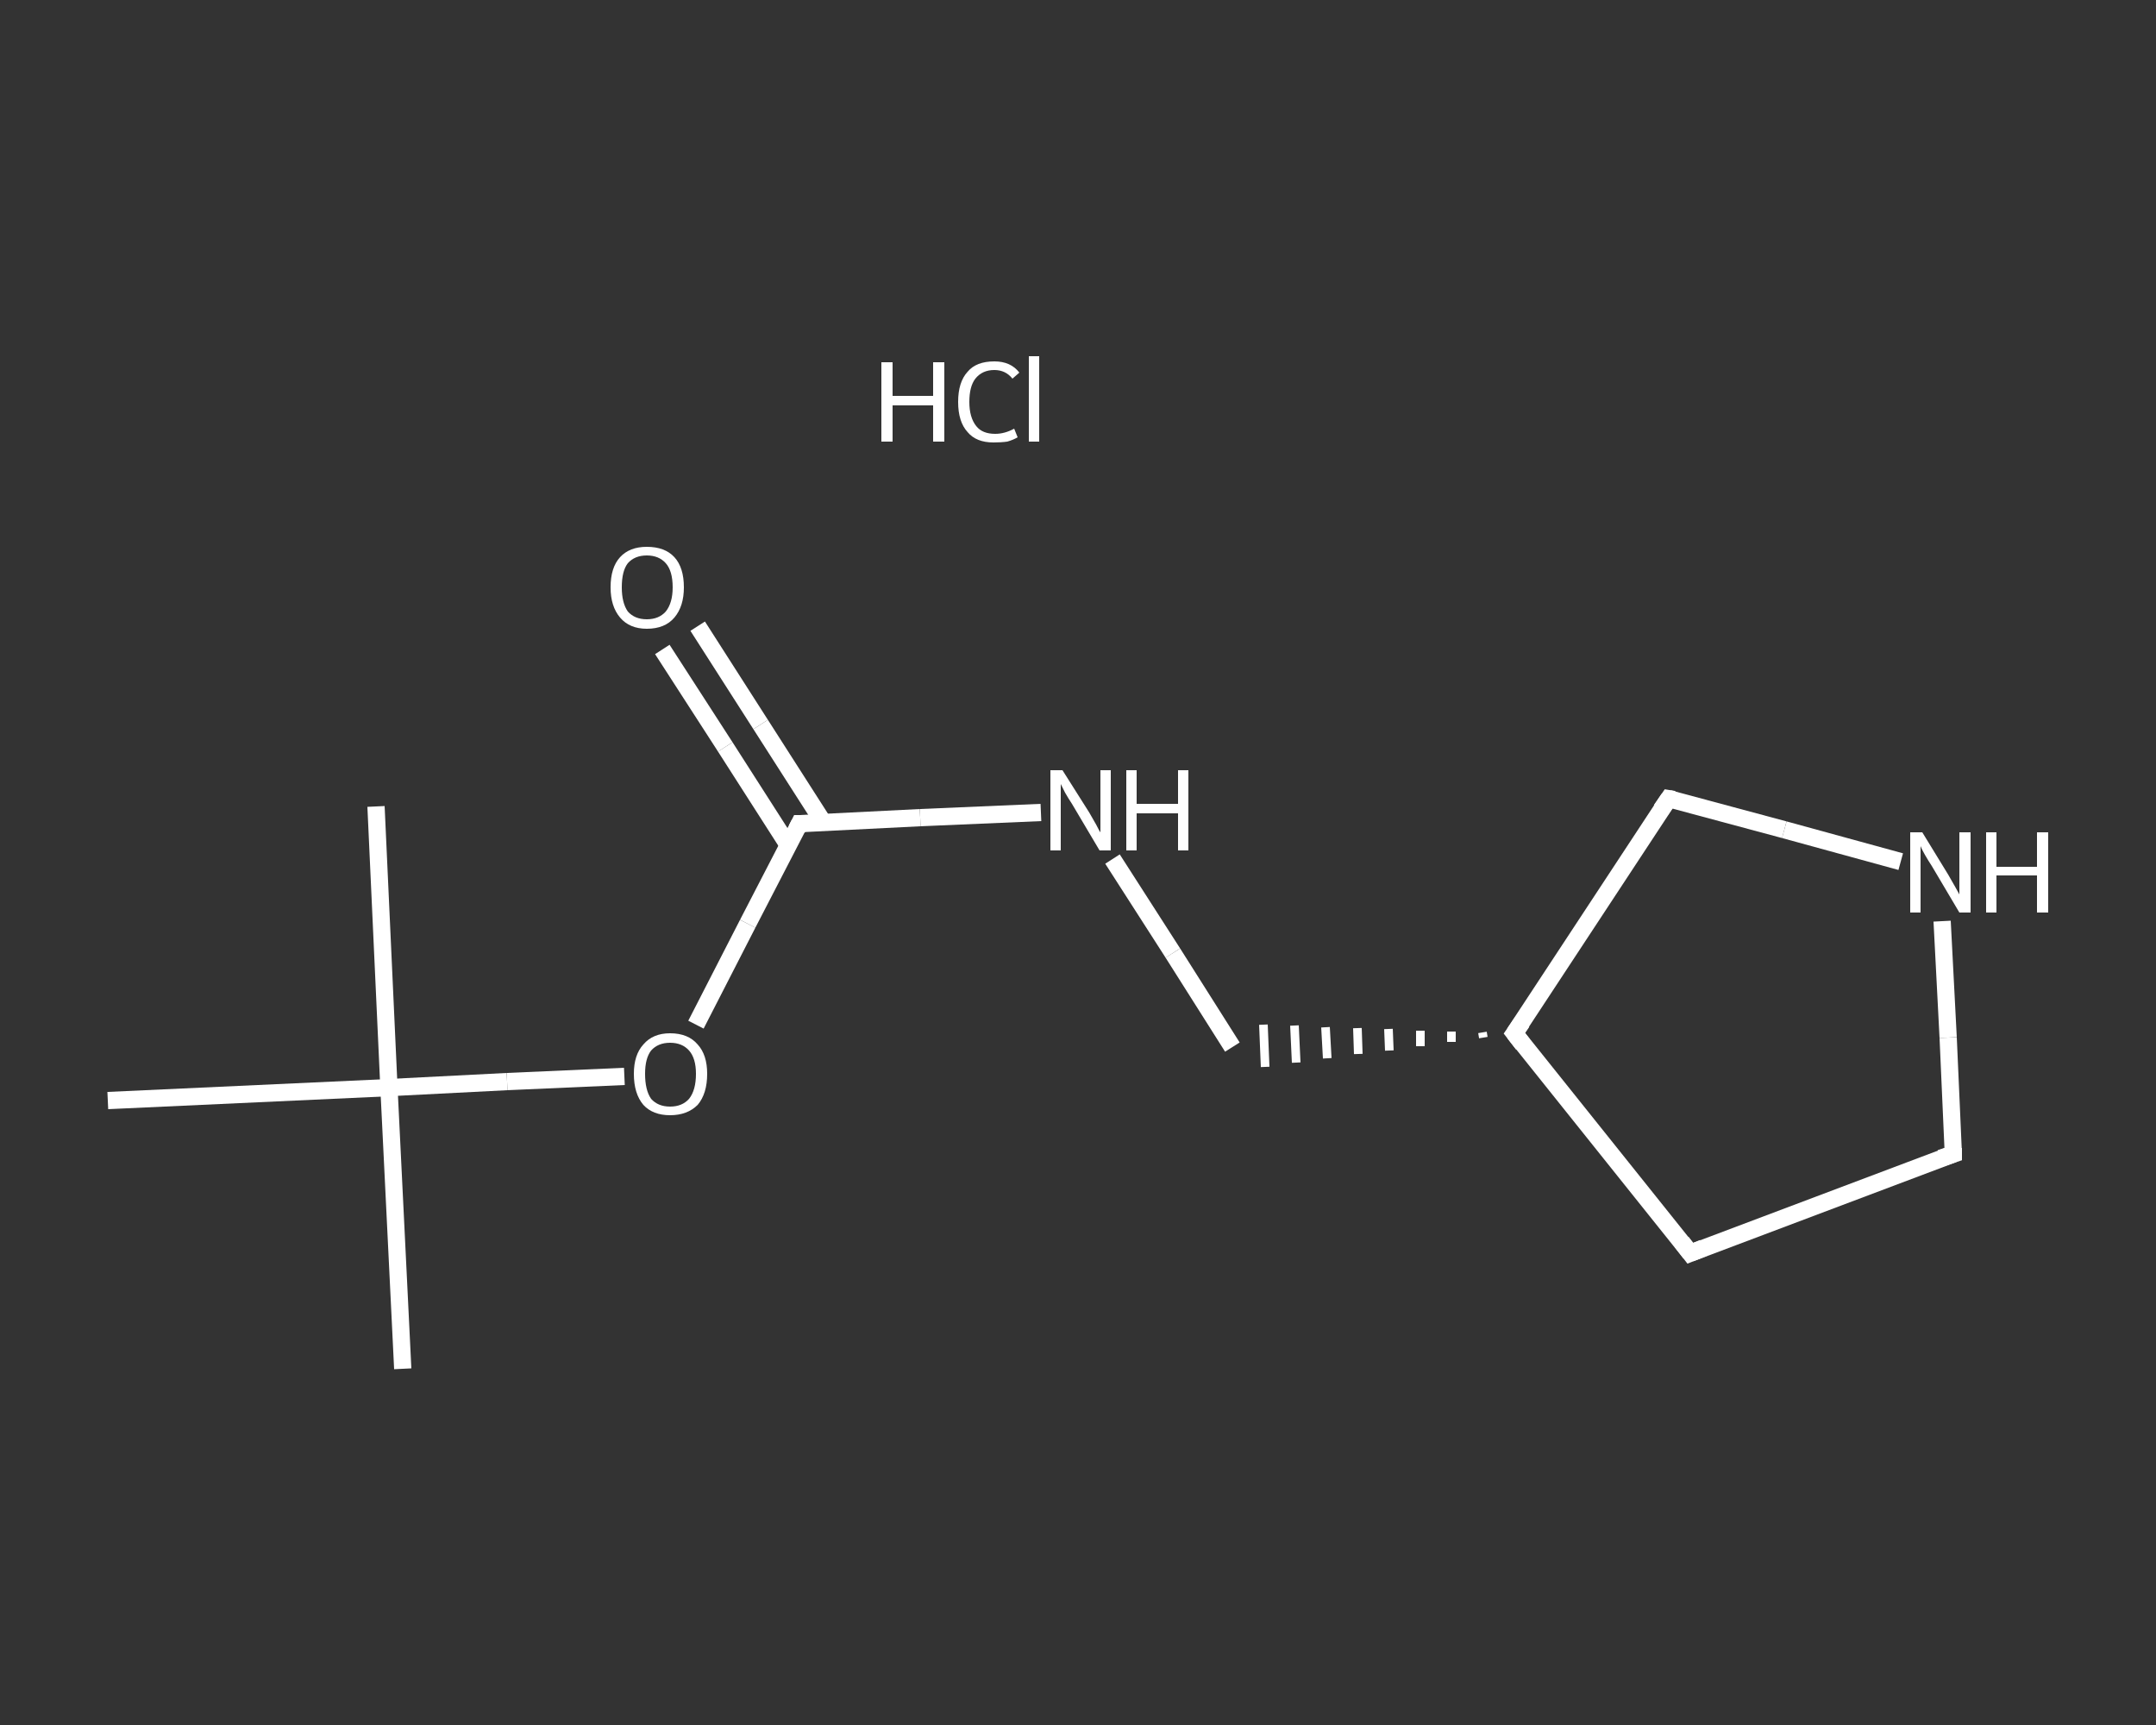 <?xml version='1.0' encoding='iso-8859-1'?>
<svg version='1.1' baseProfile='full'
              xmlns='http://www.w3.org/2000/svg'
                      xmlns:rdkit='http://www.rdkit.org/xml'
                      xmlns:xlink='http://www.w3.org/1999/xlink'
                  xml:space='preserve'
width='250px' height='200px' viewBox='0 0 250 200'>
<rect x="0" y="0" width="250" height="200" fill="#333333" stroke="none"/>
<!-- END OF HEADER -->
<rect style='opacity:1.0;fill:transparent;stroke:none' width='250.0' height='200.0' x='0.0' y='0.0'> </rect>
<path class='bond-0 atom-0 atom-1' d='M 46.7,158.7 L 45.1,126.1' style='fill:none;fill-rule:evenodd;stroke:#FFFFFF;stroke-width:2.0px;stroke-linecap:butt;stroke-linejoin:miter;stroke-opacity:1' />
<path class='bond-1 atom-1 atom-2' d='M 45.1,126.1 L 43.6,93.5' style='fill:none;fill-rule:evenodd;stroke:#FFFFFF;stroke-width:2.0px;stroke-linecap:butt;stroke-linejoin:miter;stroke-opacity:1' />
<path class='bond-2 atom-1 atom-3' d='M 45.1,126.1 L 12.5,127.6' style='fill:none;fill-rule:evenodd;stroke:#FFFFFF;stroke-width:2.0px;stroke-linecap:butt;stroke-linejoin:miter;stroke-opacity:1' />
<path class='bond-3 atom-1 atom-4' d='M 45.1,126.1 L 58.8,125.4' style='fill:none;fill-rule:evenodd;stroke:#FFFFFF;stroke-width:2.0px;stroke-linecap:butt;stroke-linejoin:miter;stroke-opacity:1' />
<path class='bond-3 atom-1 atom-4' d='M 58.8,125.4 L 72.4,124.8' style='fill:none;fill-rule:evenodd;stroke:#FFFFFF;stroke-width:2.0px;stroke-linecap:butt;stroke-linejoin:miter;stroke-opacity:1' />
<path class='bond-4 atom-4 atom-5' d='M 80.7,118.8 L 86.7,107.1' style='fill:none;fill-rule:evenodd;stroke:#FFFFFF;stroke-width:2.0px;stroke-linecap:butt;stroke-linejoin:miter;stroke-opacity:1' />
<path class='bond-4 atom-4 atom-5' d='M 86.7,107.1 L 92.7,95.5' style='fill:none;fill-rule:evenodd;stroke:#FFFFFF;stroke-width:2.0px;stroke-linecap:butt;stroke-linejoin:miter;stroke-opacity:1' />
<path class='bond-5 atom-5 atom-6' d='M 95.5,95.4 L 88.2,84.0' style='fill:none;fill-rule:evenodd;stroke:#FFFFFF;stroke-width:2.0px;stroke-linecap:butt;stroke-linejoin:miter;stroke-opacity:1' />
<path class='bond-5 atom-5 atom-6' d='M 88.2,84.0 L 80.9,72.6' style='fill:none;fill-rule:evenodd;stroke:#FFFFFF;stroke-width:2.0px;stroke-linecap:butt;stroke-linejoin:miter;stroke-opacity:1' />
<path class='bond-5 atom-5 atom-6' d='M 91.4,98.0 L 84.1,86.6' style='fill:none;fill-rule:evenodd;stroke:#FFFFFF;stroke-width:2.0px;stroke-linecap:butt;stroke-linejoin:miter;stroke-opacity:1' />
<path class='bond-5 atom-5 atom-6' d='M 84.1,86.6 L 76.8,75.3' style='fill:none;fill-rule:evenodd;stroke:#FFFFFF;stroke-width:2.0px;stroke-linecap:butt;stroke-linejoin:miter;stroke-opacity:1' />
<path class='bond-6 atom-5 atom-7' d='M 92.7,95.5 L 106.7,94.8' style='fill:none;fill-rule:evenodd;stroke:#FFFFFF;stroke-width:2.0px;stroke-linecap:butt;stroke-linejoin:miter;stroke-opacity:1' />
<path class='bond-6 atom-5 atom-7' d='M 106.7,94.8 L 120.7,94.2' style='fill:none;fill-rule:evenodd;stroke:#FFFFFF;stroke-width:2.0px;stroke-linecap:butt;stroke-linejoin:miter;stroke-opacity:1' />
<path class='bond-7 atom-7 atom-8' d='M 129.0,99.6 L 136.0,110.5' style='fill:none;fill-rule:evenodd;stroke:#FFFFFF;stroke-width:2.0px;stroke-linecap:butt;stroke-linejoin:miter;stroke-opacity:1' />
<path class='bond-7 atom-7 atom-8' d='M 136.0,110.5 L 142.9,121.4' style='fill:none;fill-rule:evenodd;stroke:#FFFFFF;stroke-width:2.0px;stroke-linecap:butt;stroke-linejoin:miter;stroke-opacity:1' />
<path class='bond-8 atom-9 atom-8' d='M 171.9,119.7 L 172.0,120.3' style='fill:none;fill-rule:evenodd;stroke:#FFFFFF;stroke-width:1.0px;stroke-linecap:butt;stroke-linejoin:miter;stroke-opacity:1' />
<path class='bond-8 atom-9 atom-8' d='M 168.3,119.6 L 168.3,120.8' style='fill:none;fill-rule:evenodd;stroke:#FFFFFF;stroke-width:1.0px;stroke-linecap:butt;stroke-linejoin:miter;stroke-opacity:1' />
<path class='bond-8 atom-9 atom-8' d='M 164.7,119.5 L 164.7,121.3' style='fill:none;fill-rule:evenodd;stroke:#FFFFFF;stroke-width:1.0px;stroke-linecap:butt;stroke-linejoin:miter;stroke-opacity:1' />
<path class='bond-8 atom-9 atom-8' d='M 161.0,119.3 L 161.1,121.8' style='fill:none;fill-rule:evenodd;stroke:#FFFFFF;stroke-width:1.0px;stroke-linecap:butt;stroke-linejoin:miter;stroke-opacity:1' />
<path class='bond-8 atom-9 atom-8' d='M 157.4,119.2 L 157.5,122.2' style='fill:none;fill-rule:evenodd;stroke:#FFFFFF;stroke-width:1.0px;stroke-linecap:butt;stroke-linejoin:miter;stroke-opacity:1' />
<path class='bond-8 atom-9 atom-8' d='M 153.7,119.1 L 153.9,122.7' style='fill:none;fill-rule:evenodd;stroke:#FFFFFF;stroke-width:1.0px;stroke-linecap:butt;stroke-linejoin:miter;stroke-opacity:1' />
<path class='bond-8 atom-9 atom-8' d='M 150.1,118.9 L 150.3,123.2' style='fill:none;fill-rule:evenodd;stroke:#FFFFFF;stroke-width:1.0px;stroke-linecap:butt;stroke-linejoin:miter;stroke-opacity:1' />
<path class='bond-8 atom-9 atom-8' d='M 146.5,118.8 L 146.7,123.7' style='fill:none;fill-rule:evenodd;stroke:#FFFFFF;stroke-width:1.0px;stroke-linecap:butt;stroke-linejoin:miter;stroke-opacity:1' />
<path class='bond-9 atom-9 atom-10' d='M 175.6,119.8 L 196.0,145.3' style='fill:none;fill-rule:evenodd;stroke:#FFFFFF;stroke-width:2.0px;stroke-linecap:butt;stroke-linejoin:miter;stroke-opacity:1' />
<path class='bond-10 atom-10 atom-11' d='M 196.0,145.3 L 226.5,133.8' style='fill:none;fill-rule:evenodd;stroke:#FFFFFF;stroke-width:2.0px;stroke-linecap:butt;stroke-linejoin:miter;stroke-opacity:1' />
<path class='bond-11 atom-11 atom-12' d='M 226.5,133.8 L 225.9,120.3' style='fill:none;fill-rule:evenodd;stroke:#FFFFFF;stroke-width:2.0px;stroke-linecap:butt;stroke-linejoin:miter;stroke-opacity:1' />
<path class='bond-11 atom-11 atom-12' d='M 225.9,120.3 L 225.2,106.8' style='fill:none;fill-rule:evenodd;stroke:#FFFFFF;stroke-width:2.0px;stroke-linecap:butt;stroke-linejoin:miter;stroke-opacity:1' />
<path class='bond-12 atom-12 atom-13' d='M 220.4,99.9 L 206.9,96.2' style='fill:none;fill-rule:evenodd;stroke:#FFFFFF;stroke-width:2.0px;stroke-linecap:butt;stroke-linejoin:miter;stroke-opacity:1' />
<path class='bond-12 atom-12 atom-13' d='M 206.9,96.2 L 193.5,92.6' style='fill:none;fill-rule:evenodd;stroke:#FFFFFF;stroke-width:2.0px;stroke-linecap:butt;stroke-linejoin:miter;stroke-opacity:1' />
<path class='bond-13 atom-13 atom-9' d='M 193.5,92.6 L 175.6,119.8' style='fill:none;fill-rule:evenodd;stroke:#FFFFFF;stroke-width:2.0px;stroke-linecap:butt;stroke-linejoin:miter;stroke-opacity:1' />
<path d='M 92.4,96.1 L 92.7,95.5 L 93.4,95.5' style='fill:none;stroke:#FFFFFF;stroke-width:2.0px;stroke-linecap:butt;stroke-linejoin:miter;stroke-opacity:1;' />
<path d='M 176.6,121.1 L 175.6,119.8 L 176.5,118.5' style='fill:none;stroke:#FFFFFF;stroke-width:2.0px;stroke-linecap:butt;stroke-linejoin:miter;stroke-opacity:1;' />
<path d='M 195.0,144.0 L 196.0,145.3 L 197.5,144.7' style='fill:none;stroke:#FFFFFF;stroke-width:2.0px;stroke-linecap:butt;stroke-linejoin:miter;stroke-opacity:1;' />
<path d='M 225.0,134.3 L 226.5,133.8 L 226.5,133.1' style='fill:none;stroke:#FFFFFF;stroke-width:2.0px;stroke-linecap:butt;stroke-linejoin:miter;stroke-opacity:1;' />
<path d='M 194.1,92.7 L 193.5,92.6 L 192.6,93.9' style='fill:none;stroke:#FFFFFF;stroke-width:2.0px;stroke-linecap:butt;stroke-linejoin:miter;stroke-opacity:1;' />
<path class='atom-4' d='M 73.5 124.5
Q 73.5 122.3, 74.6 121.1
Q 75.7 119.8, 77.7 119.8
Q 79.8 119.8, 80.9 121.1
Q 82.0 122.3, 82.0 124.5
Q 82.0 126.8, 80.9 128.1
Q 79.7 129.3, 77.7 129.3
Q 75.7 129.3, 74.6 128.1
Q 73.5 126.8, 73.5 124.5
M 77.7 128.3
Q 79.1 128.3, 79.9 127.4
Q 80.7 126.4, 80.7 124.5
Q 80.7 122.7, 79.9 121.8
Q 79.1 120.9, 77.7 120.9
Q 76.3 120.9, 75.5 121.8
Q 74.8 122.7, 74.8 124.5
Q 74.8 126.4, 75.5 127.4
Q 76.3 128.3, 77.7 128.3
' fill='#FFFFFF'/>
<path class='atom-6' d='M 70.8 68.1
Q 70.8 65.8, 71.9 64.6
Q 73.0 63.4, 75.0 63.4
Q 77.1 63.4, 78.2 64.6
Q 79.3 65.8, 79.3 68.1
Q 79.3 70.3, 78.2 71.6
Q 77.1 72.9, 75.0 72.9
Q 73.0 72.9, 71.9 71.6
Q 70.8 70.3, 70.8 68.1
M 75.0 71.8
Q 76.4 71.8, 77.2 70.9
Q 78.0 69.9, 78.0 68.1
Q 78.0 66.2, 77.2 65.3
Q 76.4 64.4, 75.0 64.4
Q 73.6 64.4, 72.8 65.3
Q 72.1 66.2, 72.1 68.1
Q 72.1 69.9, 72.8 70.9
Q 73.6 71.8, 75.0 71.8
' fill='#FFFFFF'/>
<path class='atom-7' d='M 123.2 89.3
L 126.3 94.2
Q 126.6 94.7, 127.1 95.6
Q 127.5 96.4, 127.6 96.5
L 127.6 89.3
L 128.8 89.3
L 128.8 98.6
L 127.5 98.6
L 124.3 93.2
Q 123.9 92.6, 123.5 91.9
Q 123.1 91.1, 123.0 90.9
L 123.0 98.6
L 121.8 98.6
L 121.8 89.3
L 123.2 89.3
' fill='#FFFFFF'/>
<path class='atom-7' d='M 130.6 89.3
L 131.8 89.3
L 131.8 93.2
L 136.6 93.2
L 136.6 89.3
L 137.8 89.3
L 137.8 98.6
L 136.6 98.6
L 136.6 94.3
L 131.8 94.3
L 131.8 98.6
L 130.6 98.6
L 130.6 89.3
' fill='#FFFFFF'/>
<path class='atom-12' d='M 222.9 96.5
L 225.9 101.4
Q 226.2 101.9, 226.7 102.8
Q 227.2 103.7, 227.2 103.7
L 227.2 96.5
L 228.5 96.5
L 228.5 105.8
L 227.2 105.8
L 224.0 100.4
Q 223.6 99.8, 223.2 99.1
Q 222.8 98.4, 222.7 98.1
L 222.7 105.8
L 221.5 105.8
L 221.5 96.5
L 222.9 96.5
' fill='#FFFFFF'/>
<path class='atom-12' d='M 230.3 96.5
L 231.5 96.5
L 231.5 100.5
L 236.2 100.5
L 236.2 96.5
L 237.5 96.5
L 237.5 105.8
L 236.2 105.8
L 236.2 101.5
L 231.5 101.5
L 231.5 105.8
L 230.3 105.8
L 230.3 96.5
' fill='#FFFFFF'/>
<path class='atom-14' d='M 102.2 42.0
L 103.5 42.0
L 103.5 45.9
L 108.2 45.9
L 108.2 42.0
L 109.5 42.0
L 109.5 51.2
L 108.2 51.2
L 108.2 47.0
L 103.5 47.0
L 103.5 51.2
L 102.2 51.2
L 102.2 42.0
' fill='#FFFFFF'/>
<path class='atom-14' d='M 111.1 46.6
Q 111.1 44.3, 112.2 43.1
Q 113.2 41.9, 115.3 41.9
Q 117.2 41.9, 118.2 43.2
L 117.4 43.9
Q 116.6 42.9, 115.3 42.9
Q 113.9 42.9, 113.1 43.9
Q 112.4 44.8, 112.4 46.6
Q 112.4 48.4, 113.2 49.4
Q 113.9 50.3, 115.4 50.3
Q 116.5 50.3, 117.6 49.7
L 118.0 50.7
Q 117.5 51.0, 116.8 51.2
Q 116.1 51.3, 115.2 51.3
Q 113.2 51.3, 112.2 50.1
Q 111.1 48.9, 111.1 46.6
' fill='#FFFFFF'/>
<path class='atom-14' d='M 119.3 41.3
L 120.5 41.3
L 120.5 51.2
L 119.3 51.2
L 119.3 41.3
' fill='#FFFFFF'/>
</svg>
